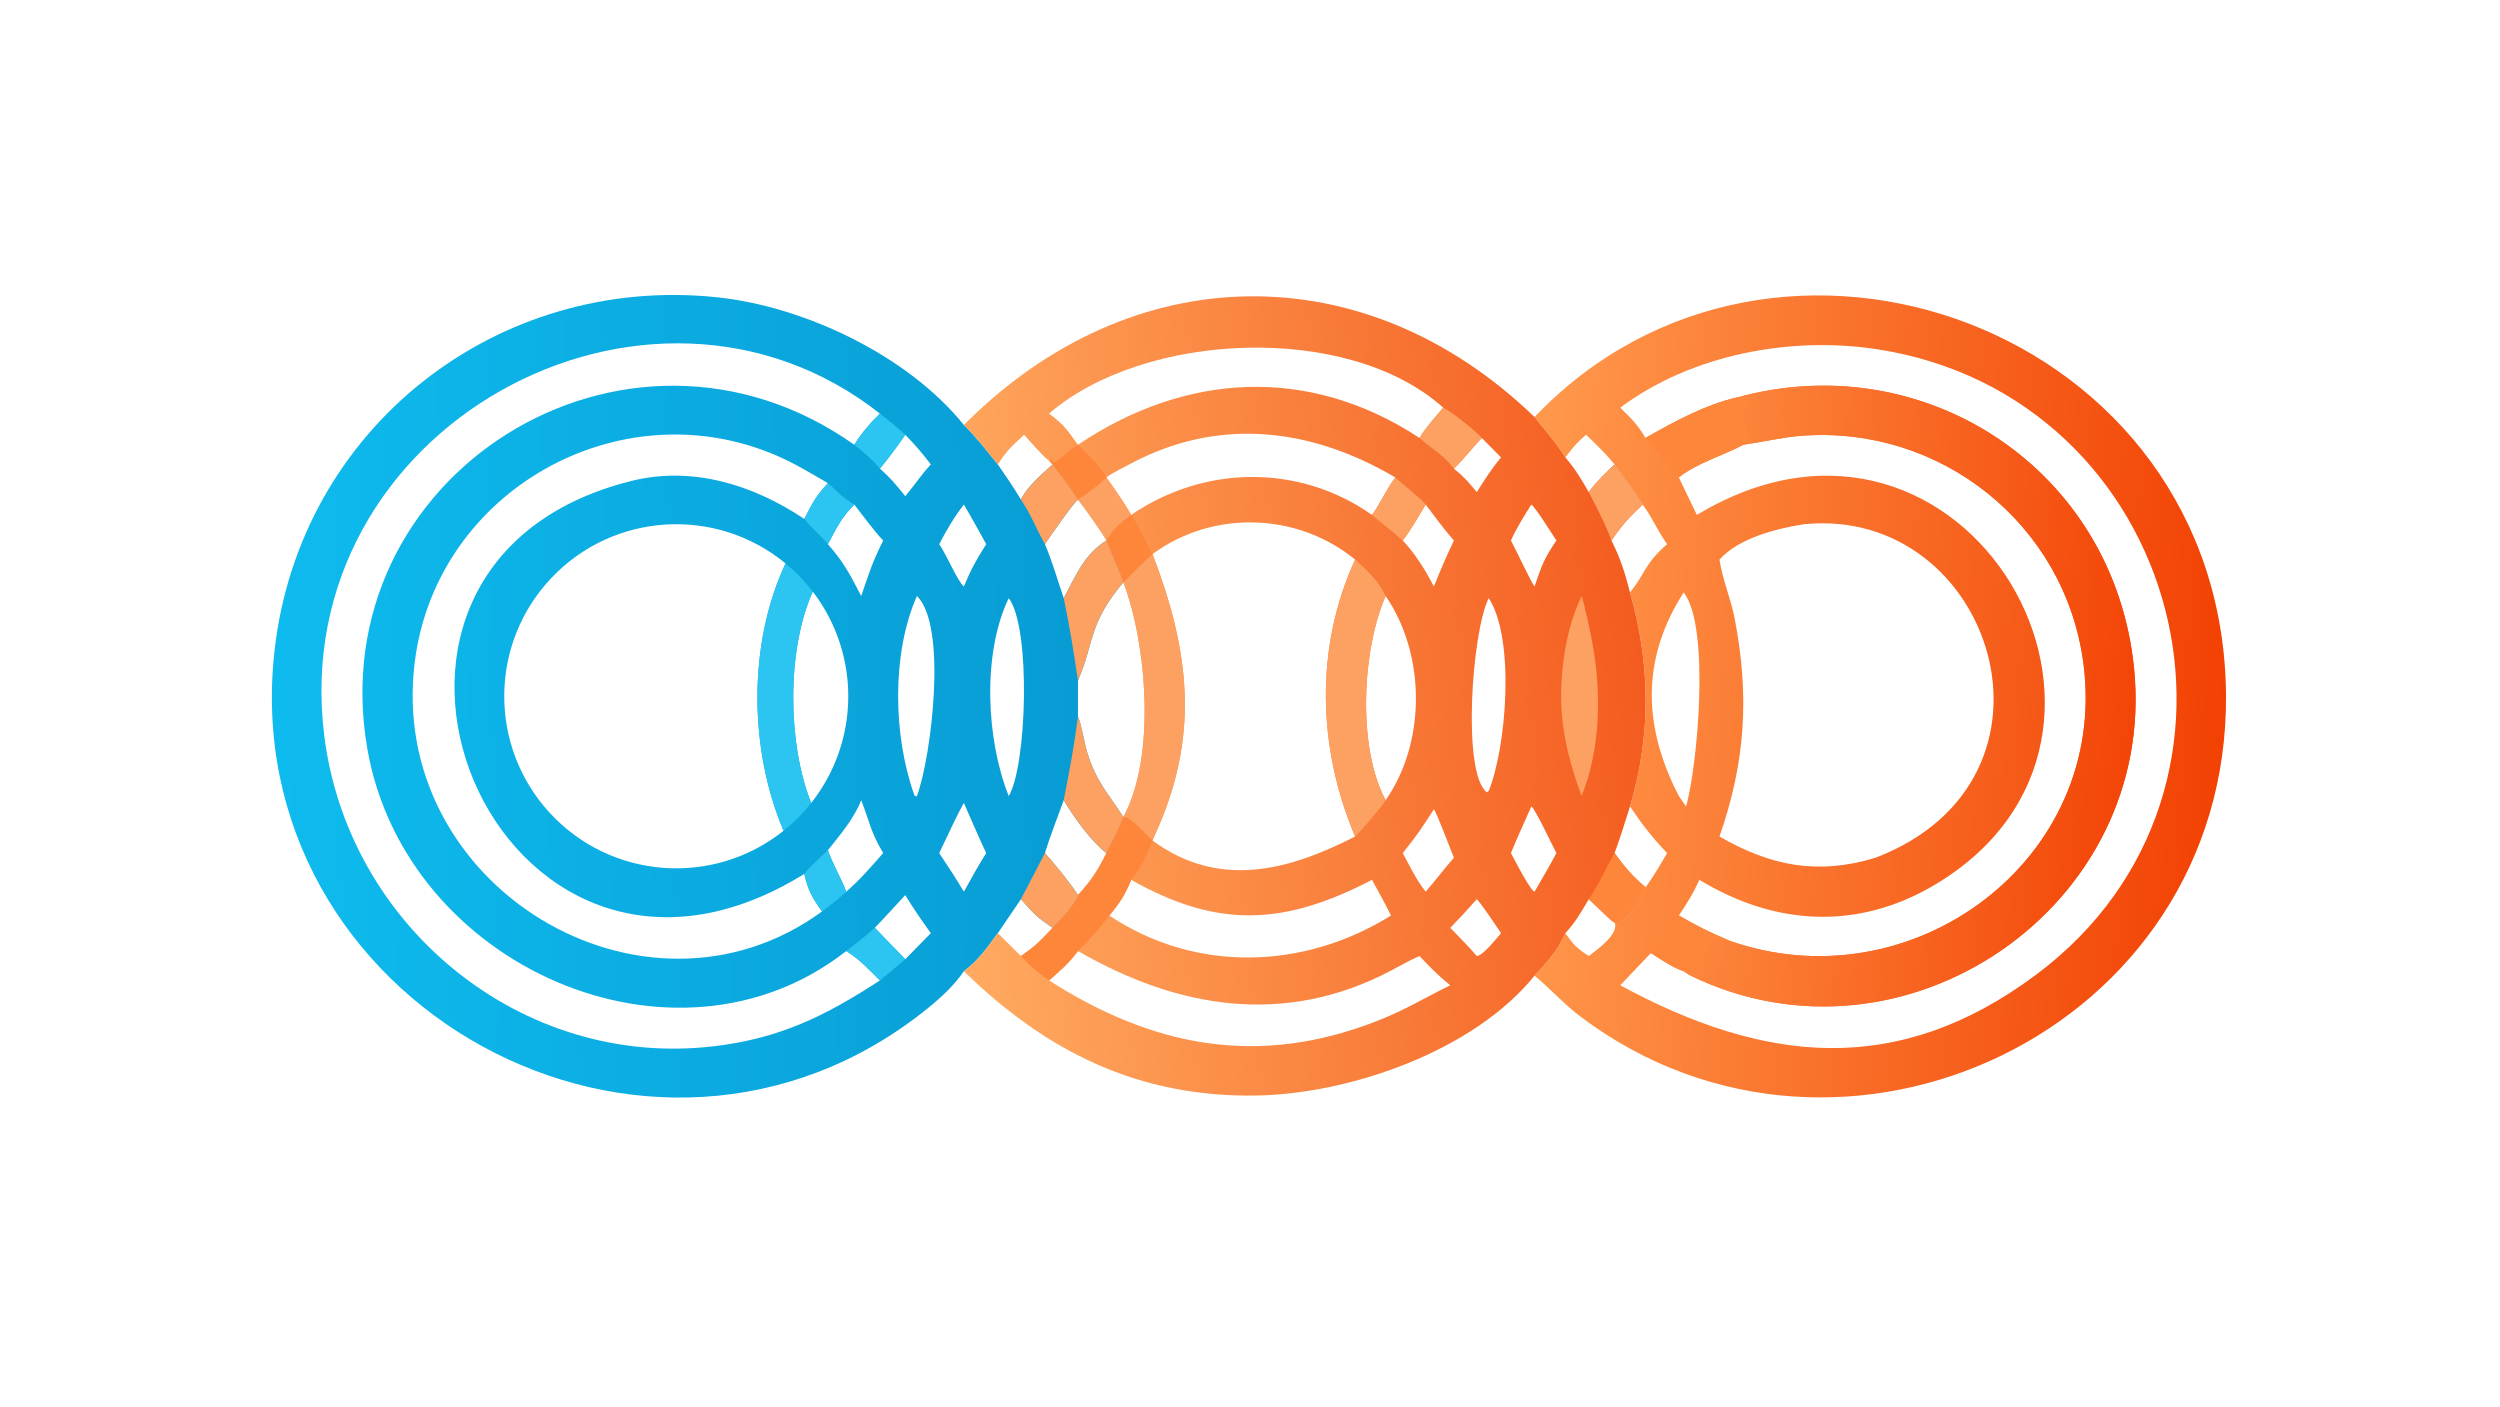 <?xml version="1.0" encoding="UTF-8"?> <svg xmlns="http://www.w3.org/2000/svg" xmlns:xlink="http://www.w3.org/1999/xlink" width="3839" height="2160" viewBox="0 0 3839 2160"><defs><linearGradient id="gradient_0" gradientUnits="userSpaceOnUse" x1="809.179" y1="260.973" x2="554.3" y2="247.346"><stop offset="0" stop-color="#F24103"></stop><stop offset="1" stop-color="#FF994C"></stop></linearGradient></defs><path fill="url(#gradient_0)" transform="matrix(4.219 0 0 4.219 6.10352e-05 0)" d="M350.826 353.501C347.271 358.617 342.752 362.88 337.916 366.788C236.863 448.939 85.267 365.486 99.948 236.555C109.147 155.765 180.939 99.668 261.198 108.224C292.99 111.614 330.558 129.485 350.826 154.688C411.875 93.193 496.877 92.264 558.528 151.79C645.975 59.939 809.291 119.427 810.207 253.084C811.045 375.372 670.117 441.071 575.728 370.361C569.213 365.533 564.46 359.996 558.528 355.122C536.513 382.397 491.673 398.139 457.376 398.743C414.646 399.495 380.933 382.905 350.826 353.501ZM606.78 310.498C601.51 305.023 597.495 299.826 593.273 293.53C601.021 267.356 600.732 241.846 593.273 215.609C598.87 208.912 598.145 205.65 606.78 198.05C603.35 193.335 601.337 188.189 597.864 183.648C596.647 181.01 589.832 172.128 587.661 169.032C584.194 164.84 581.182 161.975 577.288 158.238C573.725 161.284 572.547 162.837 569.74 166.486C566.526 161.282 562.358 156.596 558.528 151.79C496.877 92.264 411.875 93.193 350.826 154.688C330.558 129.485 292.99 111.614 261.198 108.224C180.939 99.668 109.147 155.765 99.948 236.555C85.267 365.486 236.863 448.939 337.916 366.788C342.752 362.88 347.271 358.617 350.826 353.501C380.933 382.905 414.646 399.495 457.376 398.743C491.673 398.139 536.513 382.397 558.528 355.122C563.687 349.441 566.594 346.643 569.74 339.646C572.978 344.112 573.687 344.971 578.273 347.976C581.138 345.818 589.496 339.843 587.661 335.802L587.884 335.455C591.427 337.174 597.285 325.743 598.936 322.973C602.009 318.725 604.153 315.004 606.78 310.498ZM600.912 346.853L589.724 358.615C641.6 386.705 690.238 392.751 741.152 354.718C832.194 286.71 794.557 143.988 682.95 127.074C651.531 122.313 615.605 129.05 589.724 148.384C593.932 152.436 595.925 154.439 598.936 159.402C609.323 153.533 620.707 147.291 632.363 144.637C700.494 125.87 769.543 170.742 776.751 243.378C785.34 329.929 693.193 392.948 615.334 355.108C614.581 354.742 613.53 354.002 612.821 353.501C608.858 352.142 604.409 349.13 600.912 346.853ZM611.045 173.78L617.612 187.421C715.428 128.399 795.534 267.968 704.069 322.123C676.207 338.62 646.129 337.018 618.54 320.239C616.133 325.469 614.23 328.438 611.045 333.228C617.627 337.082 622.209 339.314 629.291 342.33C695.861 365.911 767.682 312.843 758.31 241.427C751.661 190.752 706.21 154.638 655.482 158.628C648.561 159.172 641.448 160.915 634.472 161.886C627.804 165.49 616.729 168.902 611.045 173.78ZM682.665 312.177C757.561 283.457 725.218 183.878 656.575 190.811C646.569 192.353 632.838 195.871 625.847 203.672C626.913 210.969 629.97 217.86 631.371 225.118C636.802 253.251 635.291 277.43 625.847 304.459C644.444 315.219 661.722 318.601 682.665 312.177ZM611.045 289.734L613.692 293.53C617.78 279.059 622.604 228.363 612.821 215.609C597.289 239.842 597.983 264.41 611.045 289.734Z"></path><defs><linearGradient id="gradient_1" gradientUnits="userSpaceOnUse" x1="391.096" y1="250.202" x2="99.897" y2="256.101"><stop offset="0" stop-color="#089CD4"></stop><stop offset="1" stop-color="#0EBBEE"></stop></linearGradient></defs><path fill="url(#gradient_1)" transform="matrix(4.219 0 0 4.219 6.10352e-05 0)" d="M350.826 353.501C347.271 358.617 342.752 362.88 337.916 366.788C236.863 448.939 85.267 365.486 99.948 236.555C109.147 155.765 180.939 99.668 261.198 108.224C292.99 111.614 330.558 129.485 350.826 154.688C355.161 158.853 359.358 164.319 363.186 169.032C366.15 173.341 368.93 177.338 371.595 181.853C373.516 177.452 379.458 172.351 383.092 169.032C386.284 173.283 389.47 177.382 392.351 181.853L392.351 181.853C390.514 183.253 381.917 195.687 380.324 198.05C383.264 205.045 384.734 210.677 387.168 217.691C391.678 209.367 394.543 201.809 402.704 196.729L402.704 196.729C404.415 201.252 407.518 207.808 408.87 211.938L408.87 211.938C396.055 227.242 398.496 233.37 392.351 247.727L392.351 260.871C393.511 263.179 394.667 270.371 395.636 273.604C398.823 284.236 403.275 288.735 408.87 297.342L408.87 297.342C407.565 301.325 404.557 306.537 402.704 310.498C397.144 306.245 390.687 297.273 387.168 291.251C385.084 296.984 382.039 304.819 380.324 310.498C383.739 314.234 389.702 321.607 392.351 325.791C390.99 329.73 386.028 334.578 383.092 337.713C377.538 333.883 376.061 332.495 371.595 327.267L363.186 339.646C359.055 345.145 356.375 349.309 350.826 353.501ZM310.945 161.886C313.393 157.895 316.886 153.768 320.261 150.535C235.86 84.064 104.264 155.685 117.992 267.538C126.518 337.005 189.774 389.116 259.835 380.809C283.901 377.955 300.379 369.787 320.261 356.854C315.938 352.641 313.137 349.362 308.008 346.148C245.876 394.913 147.554 351.957 133.717 272.647C116.339 173.047 227.834 103.129 310.945 161.886ZM292.755 318.068C180.383 387.699 105.462 206.074 229.804 175.051C251.9 169.538 274.12 176.39 292.755 188.895C295.799 182.834 296.845 180.848 301.336 175.845C295.184 172.277 289.082 168.577 282.532 165.764C225.494 141.268 159.057 178.465 151.014 240.544C140.41 322.389 234.424 379.025 299.202 331.747C295.696 326.864 294.022 323.938 292.755 318.068ZM295.253 292.269C313.031 269.779 313.269 238.084 295.831 215.329C286.242 236.652 286.657 270.827 295.253 292.269ZM350.826 213.464C353.407 207.19 355.321 203.808 358.953 198.05C356.304 193.318 353.596 188.284 350.826 183.648C347.233 188.267 344.57 192.87 341.843 198.05C344.654 202.122 348.424 211.447 350.826 213.464ZM310.945 183.648C306.077 188.54 304.583 192.04 301.336 198.05C307.241 204.846 309.374 209.049 313.454 216.941C316.441 208.331 317.26 205.165 321.458 196.729C317.891 192.992 314.213 187.801 310.945 183.648ZM329.483 349.13L338.798 339.646C335.32 334.787 332.605 330.907 329.483 325.791C325.941 329.749 322.051 333.806 318.419 337.713L329.483 349.13ZM358.953 310.498C358.034 308.85 350.827 292.249 350.826 292.249C347.557 298.067 344.813 304.491 341.843 310.498C345.037 315.279 347.879 319.605 350.826 324.552C353.49 319.745 356.008 315.148 358.953 310.498ZM329.483 158.238C326.992 161.96 323.163 167.046 320.261 170.585C324.192 173.993 326.259 176.556 329.483 180.6C332.836 176.678 335.022 173.126 338.798 169.032C335.776 165.052 332.974 161.791 329.483 158.238ZM285.194 302.376C272.606 272.752 272.167 234.399 285.918 205.067C260.521 184.167 223.286 186.485 200.676 210.374C178.065 234.262 177.787 271.577 200.04 295.8C222.292 320.022 259.488 322.895 285.194 302.376ZM313.454 291.251C310.965 297.76 305.686 303.997 301.336 309.458C303.093 314.574 306.032 319.339 308.008 324.552C313.302 319.914 316.794 315.764 321.458 310.498C316.774 302.578 316.727 299.71 313.454 291.251ZM367.16 217.691C357.441 237.926 358.916 269.151 367.16 289.734C373.672 278.999 375.373 228.737 367.16 217.691ZM333.733 289.734C338.901 275.925 344.989 227.783 333.733 216.941C324.509 237.814 325.056 267.642 332.73 289.213C332.907 289.711 332.858 289.522 333.453 289.86L333.733 289.734Z"></path><path fill="#FCA162" transform="matrix(4.219 0 0 4.219 6.10352e-05 0)" d="M402.704 196.729L402.704 196.729C404.415 201.252 407.518 207.808 408.87 211.938L408.87 211.938C396.055 227.242 398.496 233.37 392.351 247.727C390.779 237.01 389.382 228.333 387.168 217.691C391.678 209.367 394.543 201.809 402.704 196.729Z"></path><path fill="#FCA162" transform="matrix(4.219 0 0 4.219 6.10352e-05 0)" d="M392.351 260.871C393.511 263.179 394.667 270.371 395.636 273.604C398.823 284.236 403.275 288.735 408.87 297.342L408.87 297.342C407.565 301.325 404.557 306.537 402.704 310.498C397.144 306.245 390.687 297.273 387.168 291.251C389.188 280.944 391.023 271.282 392.351 260.871Z"></path><path fill="#FCA162" transform="matrix(4.219 0 0 4.219 6.10352e-05 0)" d="M380.324 310.498C383.739 314.234 389.702 321.607 392.351 325.791C390.99 329.73 386.028 334.578 383.092 337.713C377.538 333.883 376.061 332.495 371.595 327.267L380.324 310.498Z"></path><path fill="#FCA162" transform="matrix(4.219 0 0 4.219 6.10352e-05 0)" d="M371.595 181.853C373.516 177.452 379.458 172.351 383.092 169.032C386.284 173.283 389.47 177.382 392.351 181.853L392.351 181.853C390.514 183.253 381.917 195.687 380.324 198.05C376.96 192.194 375.852 188.31 371.595 181.853Z"></path><path fill="#2CC5F2" transform="matrix(4.219 0 0 4.219 6.10352e-05 0)" d="M285.918 205.067C289.603 208.099 292.928 211.542 295.831 215.329C286.242 236.652 286.657 270.827 295.253 292.269C292.295 296.01 288.92 299.401 285.194 302.376C272.606 272.752 272.167 234.399 285.918 205.067Z"></path><path fill="#2CC5F2" transform="matrix(4.219 0 0 4.219 6.10352e-05 0)" d="M292.755 318.068C294.639 315.479 298.831 311.893 301.336 309.458C303.093 314.574 306.032 319.339 308.008 324.552C304.971 327.377 302.532 329.238 299.202 331.747C295.696 326.864 294.022 323.938 292.755 318.068Z"></path><path fill="#2CC5F2" transform="matrix(4.219 0 0 4.219 6.10352e-05 0)" d="M308.008 346.148C311.801 343.253 314.825 340.873 318.419 337.713L329.483 349.13C326.465 351.774 323.359 354.305 320.261 356.854C315.938 352.641 313.137 349.362 308.008 346.148Z"></path><path fill="#2CC5F2" transform="matrix(4.219 0 0 4.219 6.10352e-05 0)" d="M301.336 175.845C305.593 179.509 305.822 180.605 310.945 183.648C306.077 188.54 304.583 192.04 301.336 198.05C298.804 195.009 294.654 191.514 292.755 188.895C295.799 182.834 296.845 180.848 301.336 175.845Z"></path><path fill="#2CC5F2" transform="matrix(4.219 0 0 4.219 6.10352e-05 0)" d="M320.261 150.535C323.292 152.973 326.687 155.584 329.483 158.238C326.992 161.96 323.163 167.046 320.261 170.585C317.564 167.286 314.244 164.547 310.945 161.886C313.393 157.895 316.886 153.768 320.261 150.535Z"></path><defs><linearGradient id="gradient_2" gradientUnits="userSpaceOnUse" x1="597.315" y1="239.412" x2="344.063" y2="264.108"><stop offset="0" stop-color="#F45C1F"></stop><stop offset="1" stop-color="#FFAA60"></stop></linearGradient></defs><path fill="url(#gradient_2)" transform="matrix(4.219 0 0 4.219 6.10352e-05 0)" d="M350.826 154.688C411.875 93.193 496.877 92.264 558.528 151.79C562.358 156.596 566.526 161.282 569.74 166.486C573.318 170.642 575.536 174.358 578.273 179.12C581.019 175.357 584.283 172.209 587.661 169.032C589.832 172.128 596.647 181.01 597.864 183.648C592.71 188.554 590.545 190.899 586.515 196.729C589.803 203.157 591.464 208.58 593.273 215.609C600.732 241.846 601.021 267.356 593.273 293.53C591.611 298.676 589.543 305.554 587.661 310.498C591.579 315.906 593.894 318.553 598.936 322.973C597.285 325.743 591.427 337.174 587.884 335.455L587.661 335.802C586.458 335.394 580.33 329.031 578.273 327.267C575.463 332.022 573.495 335.604 569.74 339.646C566.594 346.643 563.687 349.441 558.528 355.122C536.513 382.397 491.673 398.139 457.376 398.743C414.646 399.495 380.933 382.905 350.826 353.501C356.375 349.309 359.055 345.145 363.186 339.646L371.595 347.976C376.837 344.32 378.722 342.448 383.092 337.713C386.028 334.578 390.99 329.73 392.351 325.791C397.263 320.37 399.477 317.018 402.704 310.498C404.557 306.537 407.565 301.325 408.87 297.342L408.87 297.342C420.883 275.434 417.358 234.131 408.87 211.938L408.87 211.938C407.518 207.808 404.415 201.252 402.704 196.729L402.704 196.729C401.512 194.325 394.162 183.992 392.351 181.853L392.351 181.853C389.47 177.382 386.284 173.283 383.092 169.032L381.827 167.684C379.986 166.521 374.521 160.225 372.756 158.238C368.3 162.359 366.461 163.938 363.186 169.032C359.358 164.319 355.161 158.853 350.826 154.688ZM527.849 358.615C523.388 355.038 520.572 352.086 516.661 347.976C513.419 349.327 509.396 351.639 506.238 353.302C467.478 373.715 428.408 367 392.351 346.148C388.933 350.742 386.128 353.068 381.827 356.854C419.461 380.904 457.718 388.616 501.11 371.645C511.866 367.438 518.003 363.427 527.849 358.615ZM411.718 187.421C438.183 169.273 472.901 168.732 499.372 187.421C501.651 184.582 504.739 177.841 507.856 173.78C477.395 155.79 443.743 151.642 411.681 168.687C409.417 169.891 404.483 172.289 402.704 173.78C405.388 177.536 409.441 183.331 411.718 187.421ZM403.747 333.228C435.214 354.204 474.583 352.985 506.292 333.228C504.169 328.91 501.676 324.485 499.372 320.239C467.818 336.624 443.658 338.3 411.718 320.239C409.513 325.672 407.589 328.671 403.747 333.228ZM504.331 291.251C519.113 270.083 518.947 238.144 504.331 216.941C495.746 236.425 493.992 272.08 504.331 291.251ZM557.371 183.648C554.924 187.42 551.768 192.599 549.935 196.729C551.371 199.29 557.552 212.467 558.528 213.464C561.213 205.688 561.922 203.379 566.498 196.729C564.81 194.244 559.13 185.003 557.371 183.648ZM527.849 337.713C530.954 340.926 534.68 344.602 537.515 347.976C539.789 347.803 544.571 341.675 546.357 339.646C544.232 336.567 539.815 329.798 537.515 327.267C534.203 331.041 531.364 334.116 527.849 337.713ZM419.483 305.916C443.83 323.858 469.432 316.672 493.226 304.459C479.569 272.24 478.492 235.786 493.226 203.672C472.139 186.428 441.443 185.551 419.483 201.67C432.972 236.871 436.888 267.786 420.39 303.807C420.084 304.477 419.726 305.219 419.483 305.916ZM529.187 196.729C525.584 192.667 522.201 188 518.917 183.648C516.346 187.897 513.533 192.818 510.566 196.729C514.93 201.28 519.028 207.845 521.886 213.464C524.29 207.523 526.423 202.504 529.187 196.729ZM529.187 170.585C532.996 173.649 534.451 175.418 537.515 179.12C540.57 174.327 542.674 170.85 546.357 166.486L539.321 159.402C535.894 163.006 532.565 167.27 529.187 170.585ZM557.371 293.53C554.926 299.053 552.199 304.932 549.935 310.498C551.054 312.548 557.022 324.246 558.528 324.552C561.233 319.892 563.966 315.254 566.498 310.498C565.038 307.839 558.793 294.41 557.371 293.53ZM521.886 294.552C518.03 300.689 515.178 304.776 510.566 310.498C513.302 315.526 515.355 320.027 518.917 324.552C522.434 320.504 525.642 316.217 529.187 312.177C528.061 309.538 522.894 295.649 521.886 294.552ZM541.86 217.691C535.69 229.956 532.068 281.713 541.204 288.383L541.86 287.871C548.293 271.997 551.549 232.57 541.86 217.691ZM381.827 150.535C387.607 154.89 388.111 156.118 392.351 161.886C431.295 135.686 476.255 132.825 516.661 159.402C518.659 155.978 522.637 151.497 525.302 148.384C490.523 117.169 416.393 120.712 381.827 150.535Z"></path><path fill="#FCA162" transform="matrix(4.219 0 0 4.219 6.10352e-05 0)" d="M419.483 201.67L419.483 201.67C432.972 236.871 436.888 267.786 420.39 303.807C420.084 304.477 419.726 305.219 419.483 305.916L419.483 305.916C416.411 303.34 411.97 297.423 408.87 297.342L408.87 297.342C420.883 275.434 417.358 234.131 408.87 211.938L408.87 211.938C409.123 211.856 417.659 203.018 419.483 201.67Z"></path><path fill="#FCA162" transform="matrix(4.219 0 0 4.219 6.10352e-05 0)" d="M493.226 203.672C497.237 207.299 501.823 211.525 504.119 216.49L504.331 216.941C495.746 236.425 493.992 272.08 504.331 291.251C503.509 292.983 494.594 303.319 493.226 304.459C479.569 272.24 478.492 235.786 493.226 203.672Z"></path><path fill="#FE863A" transform="matrix(4.219 0 0 4.219 6.10352e-05 0)" d="M408.87 297.342C411.97 297.423 416.411 303.34 419.483 305.916C417.348 311.242 415.437 315.771 411.718 320.239C409.513 325.672 407.589 328.671 403.747 333.228C400.104 338.219 396.661 341.898 392.351 346.148C388.933 350.742 386.128 353.068 381.827 356.854C377.651 353.86 375.045 351.772 371.595 347.976C376.837 344.32 378.722 342.448 383.092 337.713C386.028 334.578 390.99 329.73 392.351 325.791C397.263 320.37 399.477 317.018 402.704 310.498C404.557 306.537 407.565 301.325 408.87 297.342Z"></path><path fill="#FE863A" transform="matrix(4.219 0 0 4.219 6.10352e-05 0)" d="M587.661 310.498C591.579 315.906 593.894 318.553 598.936 322.973C597.285 325.743 591.427 337.174 587.884 335.455L587.661 335.802C586.458 335.394 580.33 329.031 578.273 327.267C582.357 321.229 584.095 316.571 587.661 310.498Z"></path><path fill="#FCA162" transform="matrix(4.219 0 0 4.219 6.10352e-05 0)" d="M587.661 169.032C589.832 172.128 596.647 181.01 597.864 183.648C592.71 188.554 590.545 190.899 586.515 196.729C584.241 190.482 581.268 185.041 578.273 179.12C581.019 175.357 584.283 172.209 587.661 169.032Z"></path><path fill="#FCA162" transform="matrix(4.219 0 0 4.219 6.10352e-05 0)" d="M507.856 173.78C511.311 177.015 515.801 180.179 518.917 183.648C516.346 187.897 513.533 192.818 510.566 196.729C506.574 193.168 503.114 190.636 499.372 187.421C501.651 184.582 504.739 177.841 507.856 173.78Z"></path><path fill="#FE863A" transform="matrix(4.219 0 0 4.219 6.10352e-05 0)" d="M411.718 187.421C414.253 190.991 417.374 197.592 419.483 201.67C417.659 203.018 409.123 211.856 408.87 211.938C407.518 207.808 404.415 201.252 402.704 196.729C404.505 193.104 408.39 189.646 411.718 187.421Z"></path><path fill="#FCA162" transform="matrix(4.219 0 0 4.219 6.10352e-05 0)" d="M402.704 173.78L402.704 173.78C405.388 177.536 409.441 183.331 411.718 187.421L411.718 187.421C408.39 189.646 404.505 193.104 402.704 196.729L402.704 196.729C401.512 194.325 394.162 183.992 392.351 181.853L392.351 181.853C396.587 178.979 398.961 177.243 402.704 173.78Z"></path><path fill="#FE863A" transform="matrix(4.219 0 0 4.219 6.10352e-05 0)" d="M392.351 161.886C394.841 164.236 401.536 170.565 402.704 173.78C398.961 177.243 396.587 178.979 392.351 181.853C389.47 177.382 386.284 173.283 383.092 169.032L381.827 167.684L382.628 167.48L383.417 168.403C384.972 168.012 390.022 163.227 392.351 161.886Z"></path><path fill="#FCA162" transform="matrix(4.219 0 0 4.219 6.10352e-05 0)" d="M569.74 235.991C571.037 228.936 572.595 223.446 575.651 216.941C576.707 219.926 579.248 231.552 579.673 234.643C582.902 252.367 582.514 272.878 575.651 289.734C568.758 270.865 566.296 256.092 569.74 235.991Z"></path><path fill="#FCA162" transform="matrix(4.219 0 0 4.219 6.10352e-05 0)" d="M525.302 148.384C528.365 149.85 537.046 156.765 539.321 159.402C535.894 163.006 532.565 167.27 529.187 170.585C524.85 165.009 521.081 163.462 516.661 159.402C518.659 155.978 522.637 151.497 525.302 148.384Z"></path><defs><linearGradient id="gradient_3" gradientUnits="userSpaceOnUse" x1="775.849" y1="260.865" x2="621.043" y2="250.378"><stop offset="0" stop-color="#F34507"></stop><stop offset="1" stop-color="#FD873D"></stop></linearGradient></defs><path fill="url(#gradient_3)" transform="matrix(4.219 0 0 4.219 6.10352e-05 0)" d="M632.363 144.637C700.494 125.87 769.543 170.742 776.751 243.378C785.34 329.929 693.193 392.948 615.334 355.108C614.581 354.742 613.53 354.002 612.821 353.501C608.858 352.142 604.409 349.13 600.912 346.853C602.426 344.22 608.091 338.178 611.045 333.228C617.627 337.082 622.209 339.314 629.291 342.33C695.861 365.911 767.682 312.843 758.31 241.427C751.661 190.752 706.21 154.638 655.482 158.628C648.561 159.172 641.448 160.915 634.472 161.886C627.804 165.49 616.729 168.902 611.045 173.78C608.806 172.072 603.611 163.764 598.936 159.402C609.323 153.533 620.707 147.291 632.363 144.637Z"></path><path fill="#FE863A" transform="matrix(4.219 0 0 4.219 6.10352e-05 0)" d="M632.363 144.637C633.464 145.207 640.075 143.519 636.802 146.32C630.825 151.433 639.346 158.52 634.517 161.422L634.472 161.886C627.804 165.49 616.729 168.902 611.045 173.78C608.806 172.072 603.611 163.764 598.936 159.402C609.323 153.533 620.707 147.291 632.363 144.637Z"></path><path fill="#FE863A" transform="matrix(4.219 0 0 4.219 6.10352e-05 0)" d="M600.912 346.853C602.426 344.22 608.091 338.178 611.045 333.228C617.627 337.082 622.209 339.314 629.291 342.33C621.231 341.649 620.252 344.851 617.612 353.501C616.273 353.389 613.739 352.92 612.821 353.501C608.858 352.142 604.409 349.13 600.912 346.853Z"></path></svg> 